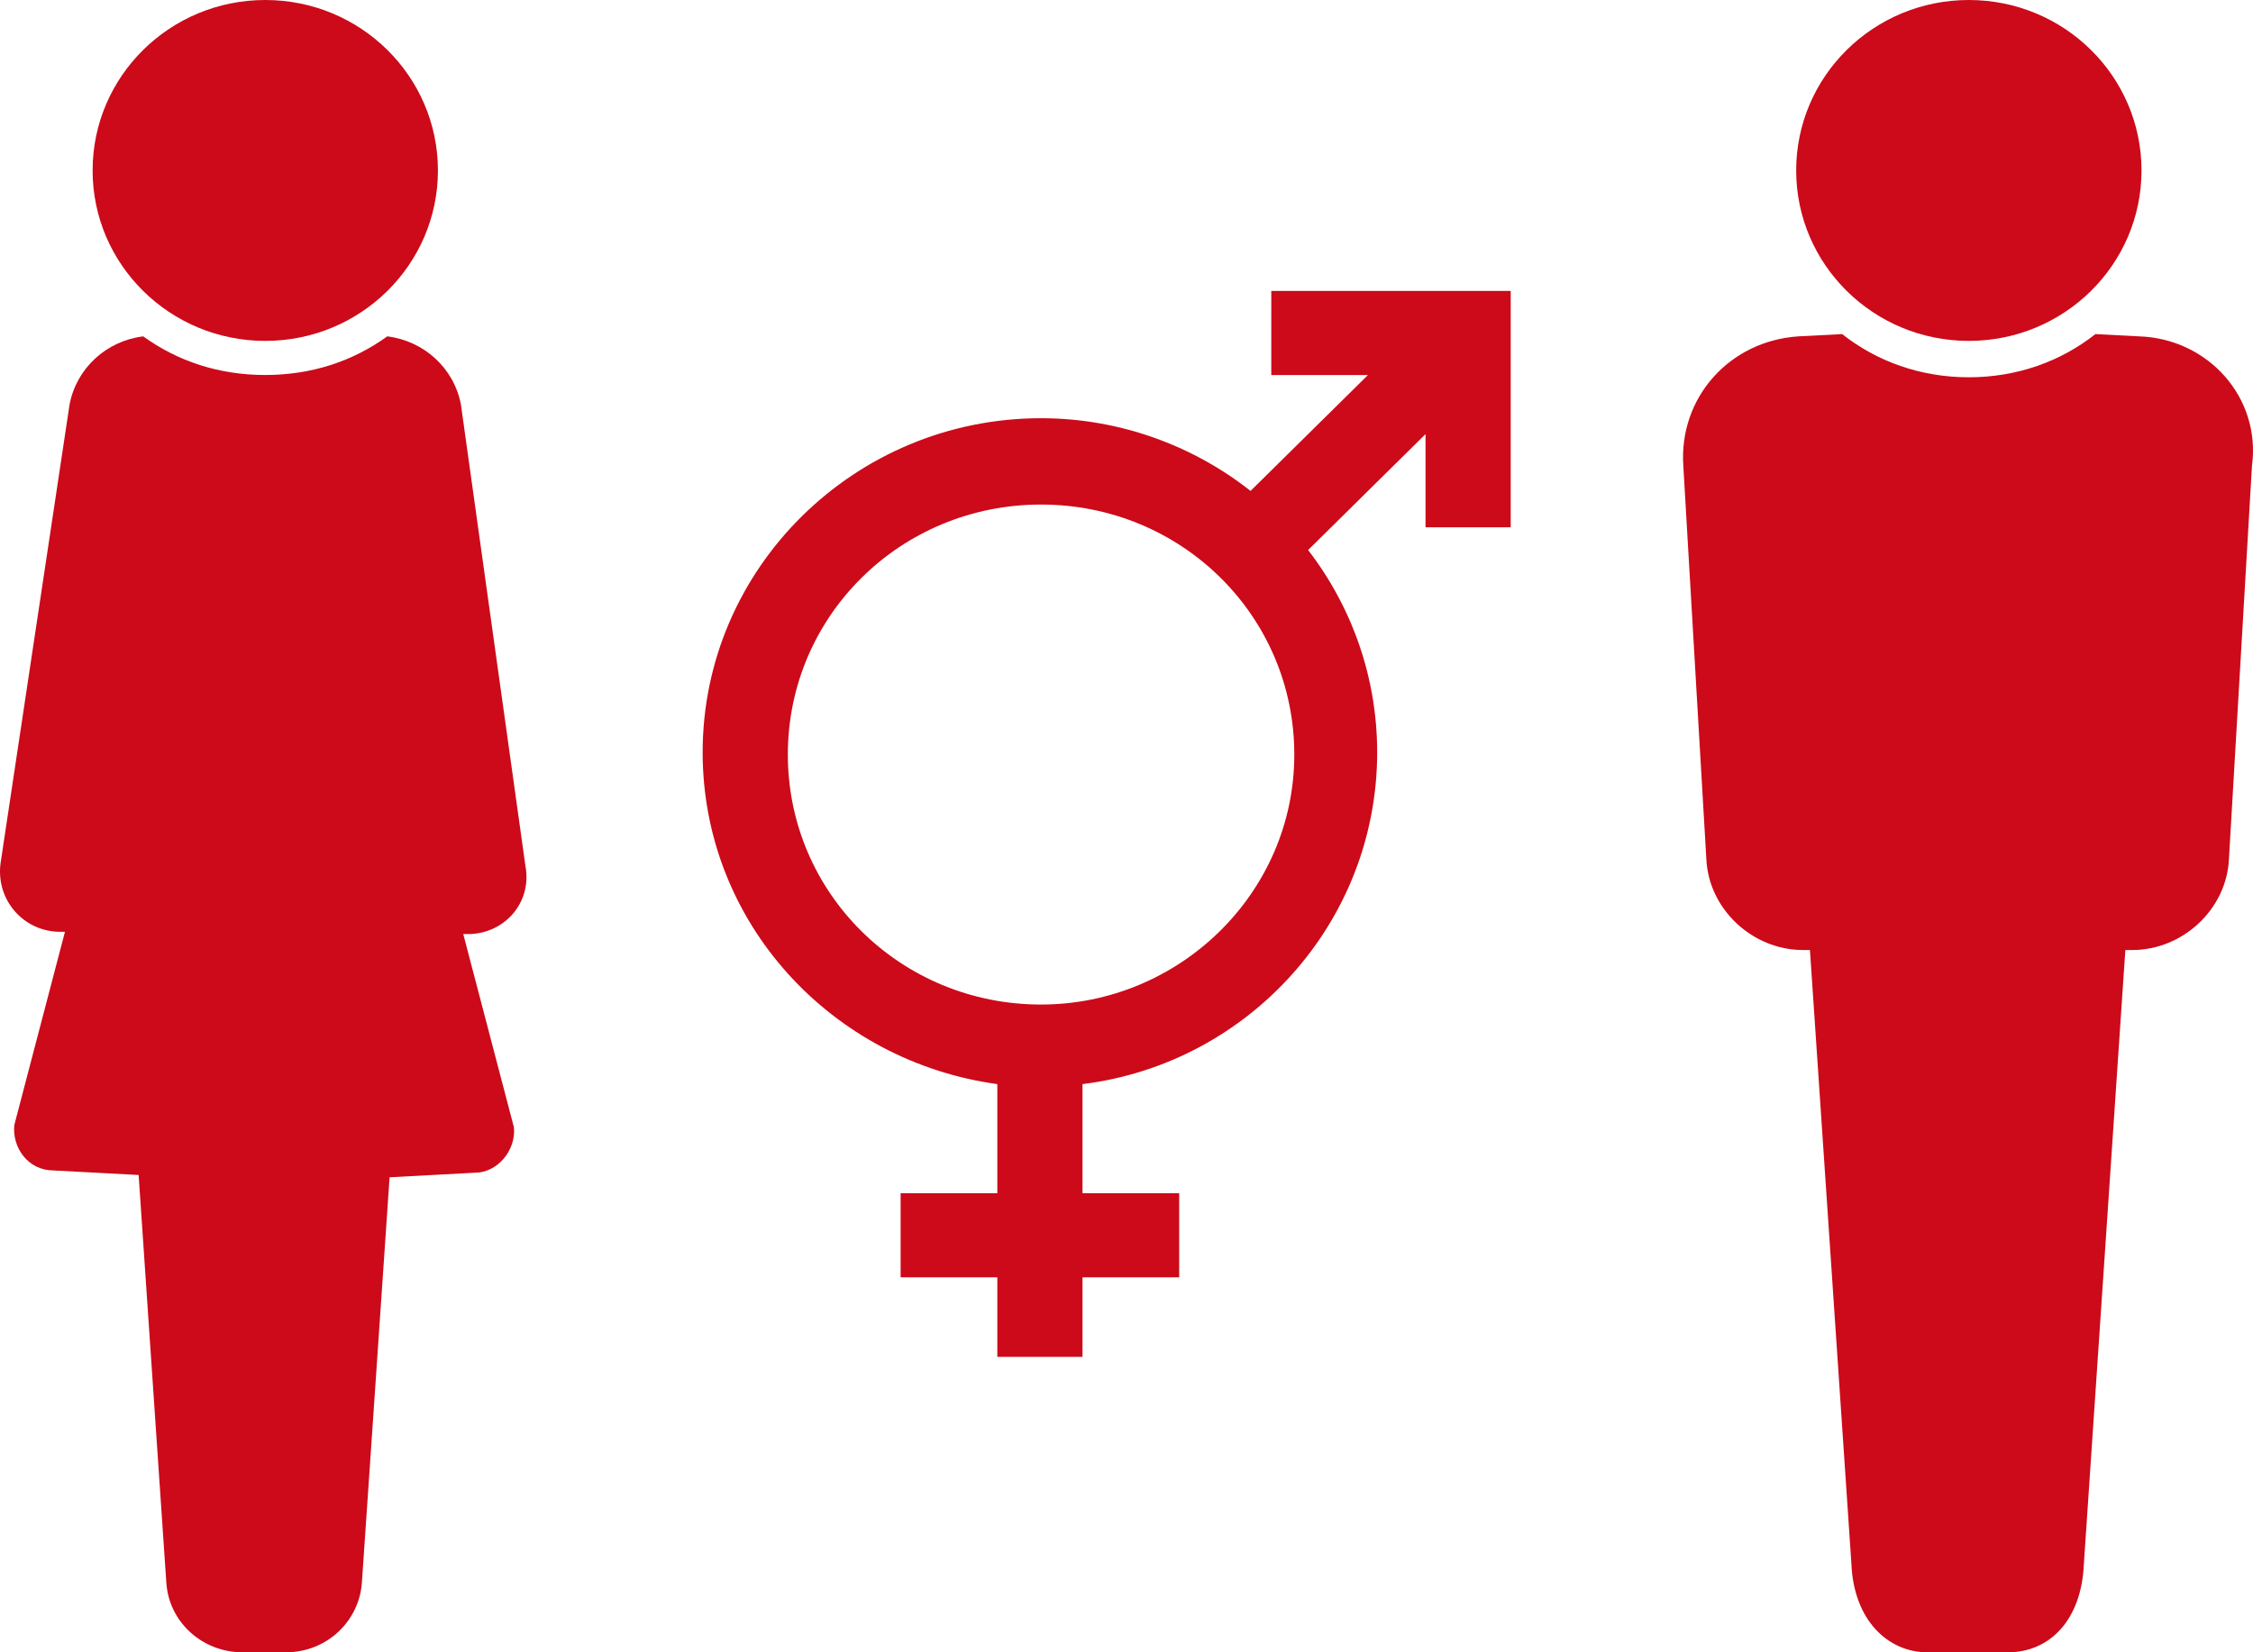 <?xml version="1.0" encoding="UTF-8"?> <svg xmlns="http://www.w3.org/2000/svg" width="150" height="110" viewBox="0 0 150 110" fill="none"><path d="M142.422 22.393L139.509 22.242C137.209 24.058 134.298 25.117 131.079 25.117C127.861 25.117 124.948 24.058 122.648 22.242L119.736 22.393C115.138 22.696 111.765 26.479 112.072 31.018L113.605 57.194C113.758 60.523 116.671 63.247 120.042 63.247H120.502L123.262 104.099C123.415 107.882 125.714 110 128.319 110H133.684C136.443 110 138.588 107.881 138.741 104.099L141.501 63.247H141.961C145.332 63.247 148.245 60.523 148.398 57.194L149.931 31.018C150.544 26.479 147.019 22.545 142.422 22.393Z" fill="#CC0A19"></path><path d="M142.577 11.348C142.577 17.614 137.43 22.695 131.082 22.695C124.733 22.695 119.586 17.614 119.586 11.348C119.586 5.08 124.733 0 131.082 0C137.43 0 142.577 5.08 142.577 11.348Z" fill="#CC0A19"></path><path d="M29.156 11.348C29.156 17.614 24.009 22.695 17.661 22.695C11.313 22.695 6.166 17.614 6.166 11.348C6.166 5.08 11.313 0 17.661 0C24.009 0 29.156 5.08 29.156 11.348Z" fill="#CC0A19"></path><path d="M30.687 26.931C30.227 24.51 28.234 22.695 25.783 22.393C23.483 24.057 20.725 24.965 17.659 24.965C14.593 24.965 11.835 24.057 9.535 22.393C7.083 22.695 5.091 24.511 4.631 26.931L0.033 57.495C-0.273 59.916 1.566 62.034 4.018 62.034H4.325L0.953 74.895C0.8 76.408 1.873 77.921 3.559 77.921L9.23 78.224L11.07 105.308C11.223 108.032 13.523 109.998 16.128 109.998H19.04C21.8 109.998 23.945 107.88 24.098 105.308L25.938 78.376L31.609 78.073C33.142 78.073 34.368 76.559 34.215 75.046L30.843 62.185H31.15C33.603 62.185 35.441 60.066 34.981 57.646L30.687 26.931Z" fill="#CC0A19"></path><path d="M84.792 24.966H91.076L83.259 32.683C79.428 29.657 74.522 27.842 69.311 27.842C56.897 27.842 46.781 37.827 46.781 50.083C46.781 61.431 55.365 70.661 66.4 72.173V79.436H59.962V85.035H66.4V90.33H72.071V85.035H78.508V79.436H72.071V72.173C83.106 70.811 91.689 61.431 91.689 50.083C91.689 45.09 90.003 40.4 87.092 36.617L94.909 28.9V35.103H100.58V19.368H84.64L84.639 24.966H84.792ZM69.313 66.876C59.964 66.876 52.453 59.462 52.453 50.233C52.453 41.004 59.964 33.59 69.313 33.59C78.662 33.59 86.172 41.004 86.172 50.233C86.172 59.462 78.508 66.876 69.313 66.876Z" fill="#CC0A19"></path></svg> 